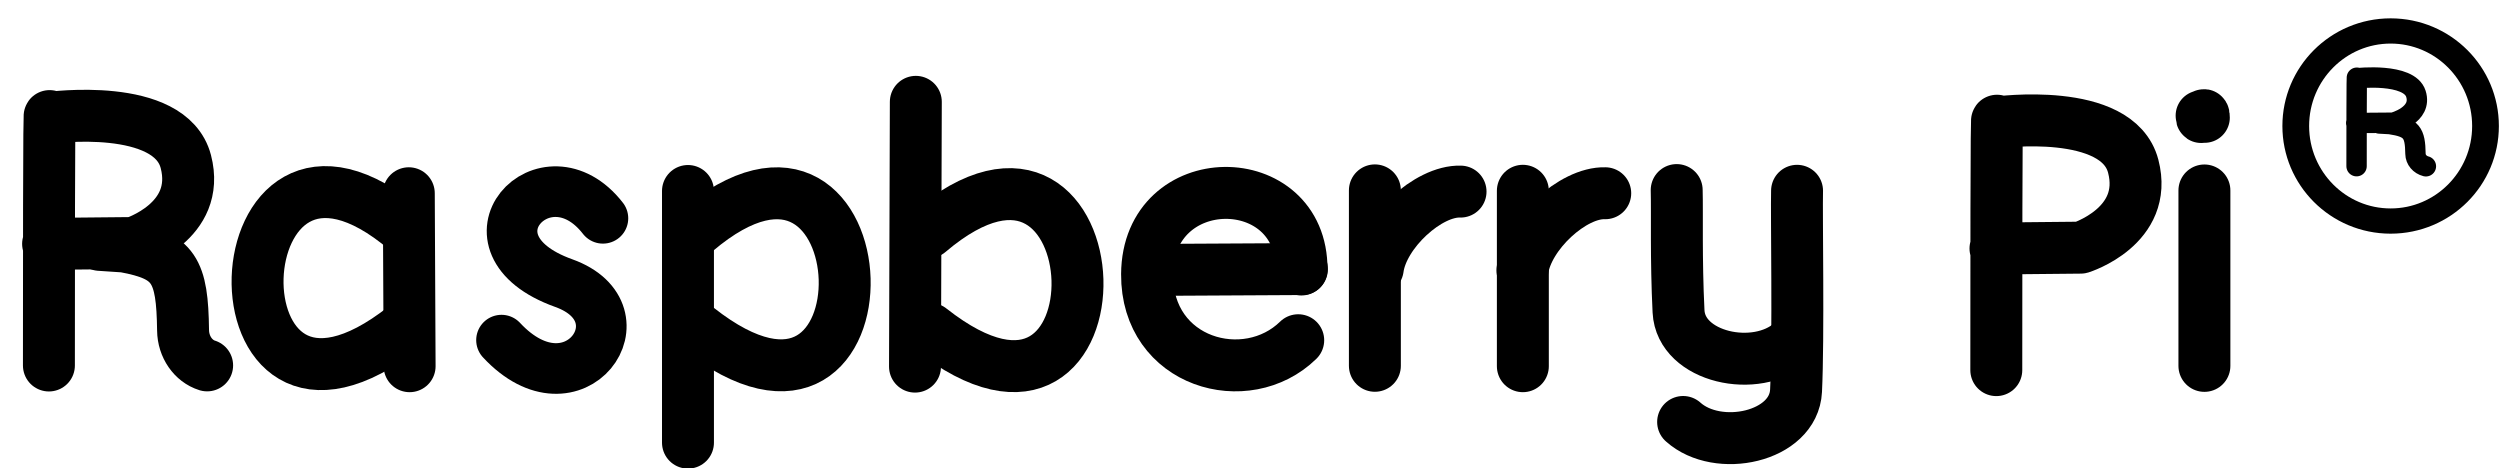 <?xml version="1.0" encoding="UTF-8" standalone="no"?>
<!-- Created with Inkscape (http://www.inkscape.org/) -->

<svg
   xmlns:dc="http://purl.org/dc/elements/1.1/"
   xmlns:cc="http://creativecommons.org/ns#"
   xmlns:rdf="http://www.w3.org/1999/02/22-rdf-syntax-ns#"
   xmlns:svg="http://www.w3.org/2000/svg"
   xmlns="http://www.w3.org/2000/svg"
   xmlns:sodipodi="http://sodipodi.sourceforge.net/DTD/sodipodi-0.dtd"
   xmlns:inkscape="http://www.inkscape.org/namespaces/inkscape"
   width="192.54"
   height="36.05"
   id="svg2"
   version="1.1"
   inkscape:version="0.48.2 r9819"
   sodipodi:docname="rpi.svg">
  <defs
     id="defs4" />
  <sodipodi:namedview
     id="base"
     pagecolor="#ffffff"
     bordercolor="#666666"
     borderopacity="1.0"
     inkscape:pageopacity="0.0"
     inkscape:pageshadow="2"
     inkscape:zoom="1.979899"
     inkscape:cx="124.21449"
     inkscape:cy="78.636891"
     inkscape:document-units="px"
     inkscape:current-layer="g4279"
     showgrid="false"
     showguides="true"
     inkscape:guide-bbox="true"
     fit-margin-top="0"
     fit-margin-left="0"
     fit-margin-right="0"
     fit-margin-bottom="0"
     inkscape:window-width="1280"
     inkscape:window-height="744"
     inkscape:window-x="-4"
     inkscape:window-y="-4"
     inkscape:window-maximized="1" />
  <g
     inkscape:label="Layer 1"
     inkscape:groupmode="layer"
     id="layer1"
     transform="translate(-211.836,-493.427)">
    <g
       id="g4279"
       transform="translate(-8.081,2.525)">
      <path
         inkscape:connector-curvature="0"
         id="path3944"
         d="m 224.409,529.477 c -5.597,-32.114 -11.195,-32.114 -11.195,-32.114"
         style="fill:none;stroke:#000000;stroke-width:0;stroke-linecap:butt;stroke-linejoin:miter;stroke-miterlimit:4;stroke-opacity:1;stroke-dasharray:none" />
      <path
         sodipodi:nodetypes="cczcc"
         inkscape:connector-curvature="0"
         id="path3946"
         d="m 223.684,519.051 c 0,-22.043 0.063,-19.076 0.063,-19.076 0,0 9.271,-1.267 10.482,3.369 1.211,4.636 -4.042,6.274 -4.042,6.274 l -6.566,0.065"
         style="fill:none;stroke:#000000;stroke-width:4;stroke-linecap:round;stroke-linejoin:round;stroke-miterlimit:4;stroke-opacity:1;stroke-dasharray:none" />
      <path
         sodipodi:nodetypes="cscc"
         inkscape:connector-curvature="0"
         id="path3970"
         d="m 235.87,519.043 c -1.075,-0.335 -1.838,-1.434 -1.854,-2.699 -0.059,-4.638 -0.676,-5.749 -4.523,-6.456 l -1.894,-0.126"
         style="fill:none;stroke:#000000;stroke-width:4;stroke-linecap:round;stroke-linejoin:round;stroke-miterlimit:4;stroke-opacity:1;stroke-dasharray:none" />
      <path
         sodipodi:nodetypes="cc"
         inkscape:connector-curvature="0"
         id="path3972"
         d="m 251.212,508.626 c -14.71,-12.501 -15.794,19.808 -0.126,7.45"
         style="fill:none;stroke:#000000;stroke-width:4;stroke-linecap:round;stroke-linejoin:round;stroke-miterlimit:4;stroke-opacity:1;stroke-dasharray:none" />
      <path
         sodipodi:nodetypes="cc"
         inkscape:connector-curvature="0"
         id="path3976"
         d="m 251.401,505.785 0.063,13.321"
         style="fill:none;stroke:#000000;stroke-width:4;stroke-linecap:round;stroke-linejoin:round;stroke-miterlimit:4;stroke-opacity:1;stroke-dasharray:none" />
      <path
         sodipodi:nodetypes="csc"
         inkscape:connector-curvature="0"
         id="path3980"
         d="m 266.352,507.715 c -4.425,-5.695 -11.519,1.945 -3.02,4.99 6.487,2.324 0.819,10.417 -4.791,4.392"
         style="fill:none;stroke:#000000;stroke-width:3.899;stroke-linecap:round;stroke-linejoin:round;stroke-miterlimit:4;stroke-opacity:1;stroke-dasharray:none" />
      <path
         sodipodi:nodetypes="cc"
         inkscape:connector-curvature="0"
         id="path3972-1"
         d="m 273.514,508.718 c 14.71,-12.501 15.794,19.808 0.126,7.45"
         style="fill:none;stroke:#000000;stroke-width:4;stroke-linecap:round;stroke-linejoin:round;stroke-miterlimit:4;stroke-opacity:1;stroke-dasharray:none" />
      <path
         sodipodi:nodetypes="cc"
         inkscape:connector-curvature="0"
         id="path3976-7"
         d="m 272.902,505.611 -3e-5,19.382"
         style="fill:none;stroke:#000000;stroke-width:4;stroke-linecap:round;stroke-linejoin:round;stroke-miterlimit:4;stroke-opacity:1;stroke-dasharray:none" />
      <path
         sodipodi:nodetypes="cc"
         inkscape:connector-curvature="0"
         id="path3976-0"
         d="m 290.45,498.745 -0.063,20.392"
         style="fill:none;stroke:#000000;stroke-width:4;stroke-linecap:round;stroke-linejoin:round;stroke-miterlimit:4;stroke-opacity:1;stroke-dasharray:none" />
      <path
         sodipodi:nodetypes="cc"
         inkscape:connector-curvature="0"
         id="path3972-1-9"
         d="m 291.444,508.782 c 14.71,-12.501 15.794,19.808 0.126,7.45"
         style="fill:none;stroke:#000000;stroke-width:4;stroke-linecap:round;stroke-linejoin:round;stroke-miterlimit:4;stroke-opacity:1;stroke-dasharray:none" />
      <path
         sodipodi:nodetypes="ccc"
         inkscape:connector-curvature="0"
         id="path4052"
         d="m 319.901,517.105 c -3.977,3.895 -11.683,1.777 -11.641,-5.084 0.051,-8.32 11.957,-8.257 11.895,-0.365"
         style="fill:none;stroke:#000000;stroke-width:4;stroke-linecap:round;stroke-linejoin:round;stroke-miterlimit:4;stroke-opacity:1;stroke-dasharray:none" />
      <path
         sodipodi:nodetypes="cc"
         inkscape:connector-curvature="0"
         id="path3976-0-4"
         d="m 308.822,511.688 11.364,-0.063"
         style="fill:none;stroke:#000000;stroke-width:4;stroke-linecap:round;stroke-linejoin:round;stroke-miterlimit:4;stroke-opacity:1;stroke-dasharray:none" />
      <path
         sodipodi:nodetypes="cc"
         inkscape:connector-curvature="0"
         id="path3976-0-8"
         d="m 325.805,505.564 -7e-5,13.511"
         style="fill:none;stroke:#000000;stroke-width:4;stroke-linecap:round;stroke-linejoin:round;stroke-miterlimit:4;stroke-opacity:1;stroke-dasharray:none" />
      <path
         sodipodi:nodetypes="cc"
         inkscape:connector-curvature="0"
         id="path3976-0-8-8"
         d="m 337.201,505.595 c -2e-5,4.015 -5e-5,8.486 -7e-5,13.511"
         style="fill:none;stroke:#000000;stroke-width:4;stroke-linecap:round;stroke-linejoin:round;stroke-miterlimit:4;stroke-opacity:1;stroke-dasharray:none" />
      <path
         sodipodi:nodetypes="cc"
         inkscape:connector-curvature="0"
         id="path3976-0-8-2"
         d="m 332.403,505.658 c -2.481,-0.085 -6,3.15 -6.377,5.935"
         style="fill:none;stroke:#000000;stroke-width:4;stroke-linecap:round;stroke-linejoin:round;stroke-miterlimit:4;stroke-opacity:1;stroke-dasharray:none" />
      <path
         sodipodi:nodetypes="cc"
         inkscape:connector-curvature="0"
         id="path3976-0-8-2-4"
         d="m 343.546,505.785 c -2.481,-0.085 -6,3.15 -6.377,5.935"
         style="fill:none;stroke:#000000;stroke-width:4;stroke-linecap:round;stroke-linejoin:round;stroke-miterlimit:4;stroke-opacity:1;stroke-dasharray:none" />
      <path
         sodipodi:nodetypes="csc"
         inkscape:connector-curvature="0"
         id="path3976-0-8-2-5"
         d="m 358.319,505.596 c -0.048,1.739 0.121,11.359 -0.078,15.404 -0.176,3.576 -6.02,4.808 -8.697,2.4"
         style="fill:none;stroke:#000000;stroke-width:4;stroke-linecap:round;stroke-linejoin:round;stroke-miterlimit:4;stroke-opacity:1;stroke-dasharray:none" />
      <path
         sodipodi:nodetypes="csc"
         inkscape:connector-curvature="0"
         id="path3976-0-8-2-5-5"
         d="m 349.049,505.54 c 0.048,1.739 -0.058,5.298 0.142,9.343 0.176,3.576 6.02,4.808 8.697,2.4"
         style="fill:none;stroke:#000000;stroke-width:4;stroke-linecap:round;stroke-linejoin:round;stroke-miterlimit:4;stroke-opacity:1;stroke-dasharray:none" />
      <path
         sodipodi:nodetypes="cczcc"
         inkscape:connector-curvature="0"
         id="path3946-7"
         d="m 373.664,519.408 c 0,-22.043 0.063,-19.076 0.063,-19.076 0,0 9.271,-1.267 10.482,3.369 1.211,4.636 -4.042,6.274 -4.042,6.274 l -6.566,0.065"
         style="fill:none;stroke:#000000;stroke-width:4;stroke-linecap:round;stroke-linejoin:round;stroke-miterlimit:4;stroke-opacity:1;stroke-dasharray:none" />
      <path
         sodipodi:nodetypes="cc"
         inkscape:connector-curvature="0"
         id="path3976-0-8-8-1"
         d="m 389.692,505.57 c -2e-5,4.015 -5e-5,8.486 -7e-5,13.511"
         style="fill:none;stroke:#000000;stroke-width:4;stroke-linecap:round;stroke-linejoin:round;stroke-miterlimit:4;stroke-opacity:1;stroke-dasharray:none" />
      <path
         sodipodi:nodetypes="cc"
         inkscape:connector-curvature="0"
         id="path3976-0-8-8-15"
         d="m 389.417,499.806 c -1.4e-4,0.581 0.29,-0.573 0.29,0.154"
         style="fill:none;stroke:#000000;stroke-width:3.882;stroke-linecap:round;stroke-linejoin:round;stroke-miterlimit:4;stroke-opacity:1;stroke-dasharray:none" />
      <path
         sodipodi:nodetypes="cczcc"
         inkscape:connector-curvature="0"
         id="path3946-2"
         d="m 401.41,503.701 c 0,-7.826 0.027,-6.773 0.027,-6.773 0,0 4.018,-0.45 4.542,1.196 0.525,1.646 -1.752,2.228 -1.752,2.228 l -2.845,0.023"
         style="fill:none;stroke:#000000;stroke-width:1.569;stroke-linecap:round;stroke-linejoin:round;stroke-miterlimit:4;stroke-opacity:1;stroke-dasharray:none" />
      <path
         sodipodi:nodetypes="cscc"
         inkscape:connector-curvature="0"
         id="path3970-7"
         d="m 406.75,503.709 c -0.466,-0.119 -0.796,-0.509 -0.803,-0.958 -0.025,-1.647 -0.293,-2.041 -1.96,-2.292 l -0.821,-0.045"
         style="fill:none;stroke:#000000;stroke-width:1.569;stroke-linecap:round;stroke-linejoin:round;stroke-miterlimit:4;stroke-opacity:1;stroke-dasharray:none" />
      <path
         transform="matrix(1.299,0,0,1.226,-135.863,-102.605)"
         d="m 421.25,492.016 c 0,3.298 -2.518,5.971 -5.625,5.971 -3.107,0 -5.625,-2.673 -5.625,-5.971 0,-3.298 2.518,-5.971 5.625,-5.971 3.107,0 5.625,2.673 5.625,5.971 z"
         sodipodi:ry="5.9708843"
         sodipodi:rx="5.625"
         sodipodi:cy="492.0163"
         sodipodi:cx="415.625"
         id="path4277"
         style="fill:none;stroke:#000000;stroke-width:1.585;stroke-linecap:round;stroke-linejoin:round;stroke-miterlimit:4;stroke-opacity:1;stroke-dasharray:none"
         sodipodi:type="arc" />
    </g>
  </g>
</svg>
